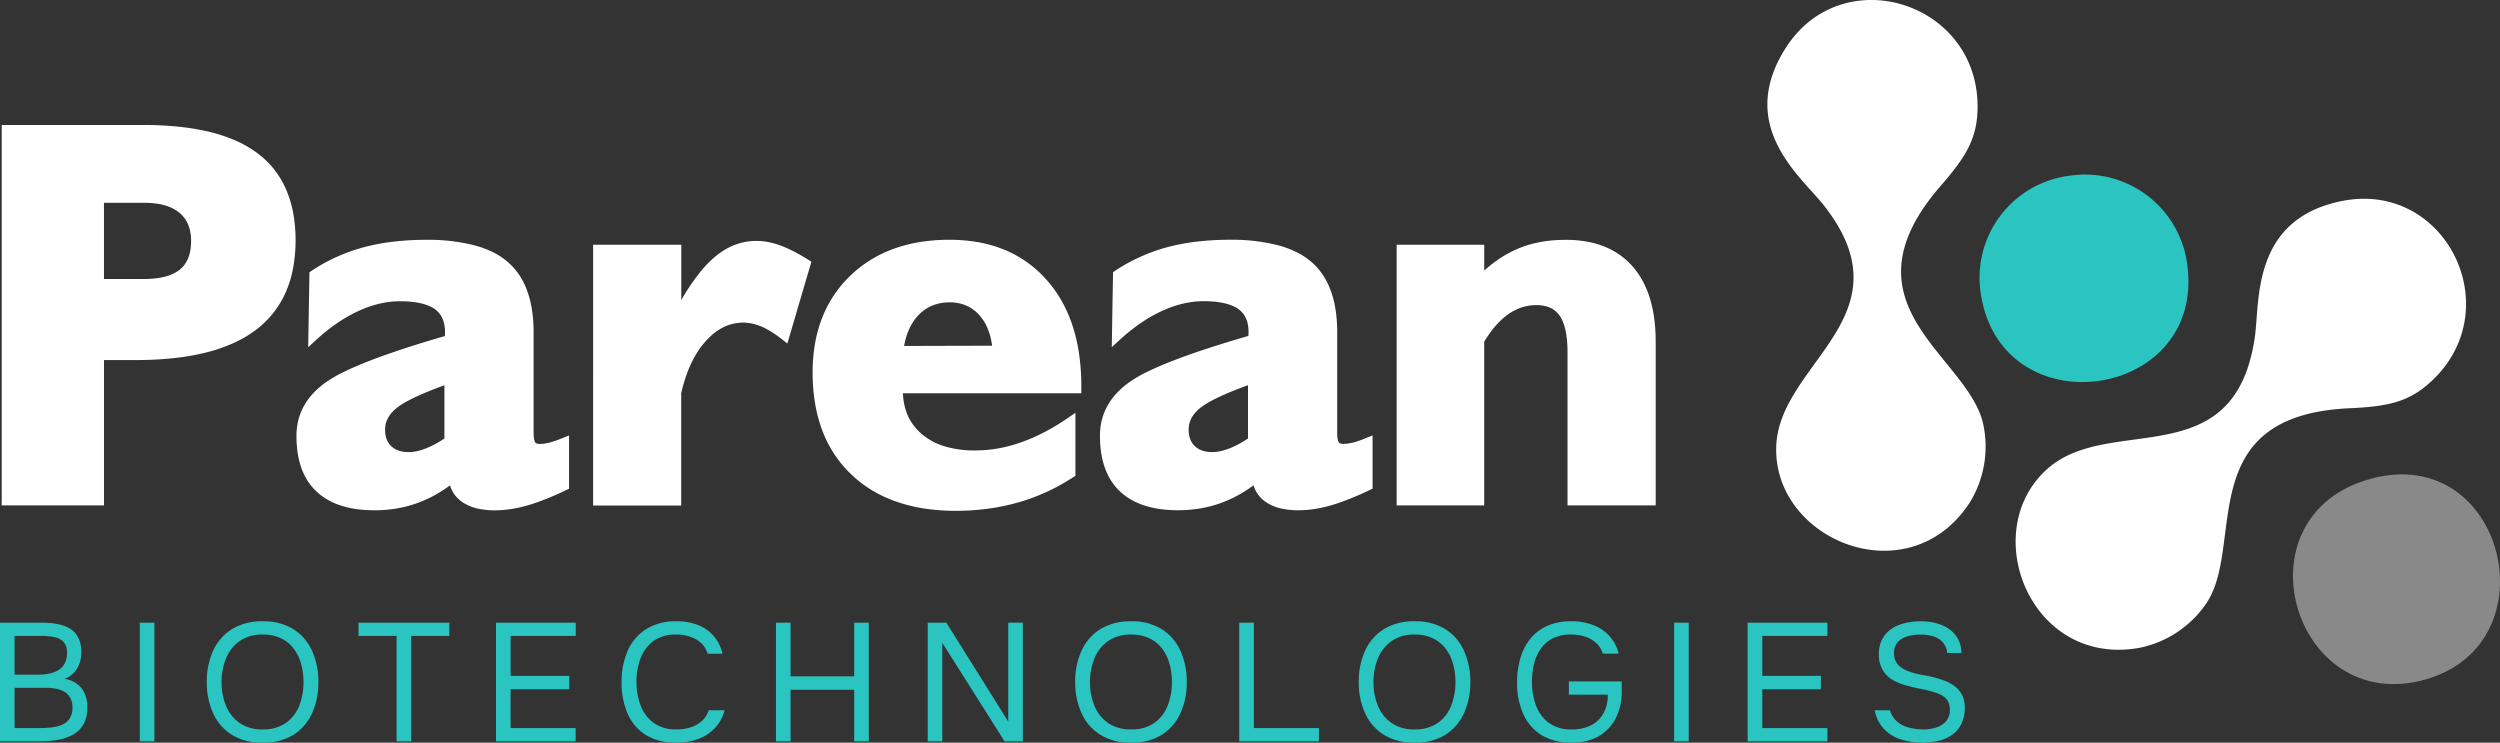 <svg xmlns="http://www.w3.org/2000/svg" width="211.285" height="62.766" viewBox="0 0 211.285 62.766">
  <rect x="0" y="0" width="211.285" height="62.766" fill="#333333" stroke="none"/>
  <g id="logo-white" transform="translate(-297.032 457)">
    <path id="Tracé_12" data-name="Tracé 12" d="M159.746,13.113c-7.737,1.505-6.99,8.5-7.426,11.508-1.7,11.769-12.2,6.452-17.5,11.112-5.985,5.261-1.492,16.828,7.764,15.151a9,9,0,0,0,5.6-3.705c3.387-4.886-1.281-15.94,12.164-16.542,3.351-.151,5.118-.56,7.052-2.433,6.322-6.125.987-16.773-7.654-15.091" transform="translate(335.278 -453.136)" fill="#fff" fill-rule="evenodd"/>
    <path id="Tracé_13" data-name="Tracé 13" d="M156.764,31.23c-11.554,3.1-6.633,20.1,4.544,16.985,10.858-3.025,6.734-20.015-4.544-16.985" transform="translate(340.67 -447.778)" fill="#898989" fill-rule="evenodd"/>
    <path id="Tracé_14" data-name="Tracé 14" d="M137.394,11.454a8.687,8.687,0,0,0-7.529,9.994c1.751,11.5,19.259,8.982,17.408-2.734a8.717,8.717,0,0,0-9.88-7.26" transform="translate(334.576 -453.608)" fill="#2ac4c1" fill-rule="evenodd"/>
    <path id="Tracé_15" data-name="Tracé 15" d="M117.507,4.04c-4.246,6.64,1.333,10.922,3.212,13.313,7.348,9.351-3.739,13.282-4.021,20.334-.317,7.963,11.156,12.686,16.327,4.827a9.006,9.006,0,0,0,1.177-6.608c-1.2-5.822-12.426-10.065-3.59-20.218,2.2-2.53,3.125-4.092,3.1-6.783C133.639.105,122.249-3.377,117.507,4.04Z" transform="translate(330.452 -457)" fill="#fff" fill-rule="evenodd"/>
    <path id="Tracé_16" data-name="Tracé 16" d="M13.053,21.15a8.679,8.679,0,0,0,.991-.053,5.579,5.579,0,0,0,.844-.157,3.9,3.9,0,0,0,.686-.252,2.788,2.788,0,0,0,.542-.343,2.367,2.367,0,0,0,.407-.432,2.531,2.531,0,0,0,.291-.536,3.265,3.265,0,0,0,.181-.66,4.649,4.649,0,0,0,.062-.787,4.175,4.175,0,0,0-.064-.745,3.057,3.057,0,0,0-.187-.64,2.562,2.562,0,0,0-.736-.991,2.952,2.952,0,0,0-.556-.364,3.824,3.824,0,0,0-.675-.265,5.214,5.214,0,0,0-.807-.16,7.617,7.617,0,0,0-.939-.055h-3.4v6.44Zm-12,18.766V8.133H13.008a29.04,29.04,0,0,1,3.02.148,19.622,19.622,0,0,1,2.617.443,13.241,13.241,0,0,1,2.217.745,9.312,9.312,0,0,1,1.81,1.053,7.518,7.518,0,0,1,2.417,3.07,9.223,9.223,0,0,1,.6,2,13.251,13.251,0,0,1-.013,4.66,9.448,9.448,0,0,1-.642,2.064,8.02,8.02,0,0,1-1.074,1.757,8.123,8.123,0,0,1-1.5,1.433,10.005,10.005,0,0,1-1.913,1.1,13.971,13.971,0,0,1-2.321.779,20.392,20.392,0,0,1-2.72.461A29.942,29.942,0,0,1,12.379,28H9.695V40.283H1.049v-.368M38.467,34.63v-4.5q-.606.22-1.121.426-.666.263-1.217.519c-.371.171-.7.339-.979.5a5.388,5.388,0,0,0-.681.447,3.388,3.388,0,0,0-.457.427,2.358,2.358,0,0,0-.316.453,1.978,1.978,0,0,0-.183.475,2.113,2.113,0,0,0-.061.518,2.59,2.59,0,0,0,.032.429,1.933,1.933,0,0,0,.1.368,1.58,1.58,0,0,0,.16.313,1.618,1.618,0,0,0,.223.268,1.7,1.7,0,0,0,.282.217,1.75,1.75,0,0,0,.334.157,2.284,2.284,0,0,0,.4.1,3.271,3.271,0,0,0,.466.032,2.921,2.921,0,0,0,.336-.019c.114-.013.232-.032.353-.057s.255-.06.377-.1.258-.084.395-.138.271-.113.408-.177.283-.139.423-.216.275-.157.417-.244l.312-.2m.473,3.959c-.129.095-.26.187-.392.277-.24.164-.484.316-.73.457-.268.155-.542.3-.82.426s-.553.242-.838.343-.564.19-.855.265-.588.14-.887.19-.612.088-.921.113-.631.039-.949.039a10.99,10.99,0,0,1-1.5-.1,7.9,7.9,0,0,1-1.317-.294,5.926,5.926,0,0,1-1.14-.5,4.975,4.975,0,0,1-.951-.705A4.855,4.855,0,0,1,26.9,38.2a5.437,5.437,0,0,1-.527-1.095,7.012,7.012,0,0,1-.31-1.265,9.534,9.534,0,0,1-.1-1.439,5.442,5.442,0,0,1,.156-1.313,5.014,5.014,0,0,1,.47-1.2,5.444,5.444,0,0,1,.778-1.068,6.9,6.9,0,0,1,1.074-.935,10.985,10.985,0,0,1,1.557-.9q.939-.458,2.238-.958t2.885-1.017q1.518-.5,3.386-1.038l.01-.144,0-.186A3.471,3.471,0,0,0,38.457,25a2.443,2.443,0,0,0-.166-.531,1.893,1.893,0,0,0-.268-.431,1.95,1.95,0,0,0-.374-.348,2.563,2.563,0,0,0-.514-.279,4.063,4.063,0,0,0-.66-.208,6.3,6.3,0,0,0-.813-.13c-.291-.029-.612-.043-.96-.043a7.088,7.088,0,0,0-.86.052,8.168,8.168,0,0,0-.873.156,9.09,9.09,0,0,0-.892.262c-.3.1-.6.227-.909.369s-.61.3-.908.47-.6.362-.9.569-.6.427-.894.665-.59.492-.883.764l-.629.579.035-2.1c.022-1.368.044-2.736.071-4.1l0-.136.157-.108c.33-.221.669-.43,1.017-.623s.7-.374,1.065-.539.739-.319,1.116-.456.768-.261,1.164-.37.8-.2,1.229-.284.853-.151,1.292-.2.894-.094,1.368-.121.949-.042,1.43-.042a15.969,15.969,0,0,1,4.066.456,8.471,8.471,0,0,1,1.579.579,6,6,0,0,1,1.262.825,5.44,5.44,0,0,1,.971,1.09,6.306,6.306,0,0,1,.687,1.365,8.518,8.518,0,0,1,.405,1.616,12.154,12.154,0,0,1,.135,1.873v8.486q0,.173.012.312a2.279,2.279,0,0,0,.032.248,1.35,1.35,0,0,0,.044.171.653.653,0,0,0,.044.095.366.366,0,0,0,.049.051.357.357,0,0,0,.068.04.519.519,0,0,0,.106.031.815.815,0,0,0,.151.012,3.216,3.216,0,0,0,.394-.025,4.01,4.01,0,0,0,.408-.079l.234-.061.274-.09.317-.116L49,34.373v4.5l-.209.1c-.321.155-.621.294-.9.416s-.562.242-.845.353-.539.208-.8.3-.517.173-.743.238-.478.129-.722.183-.475.1-.7.131-.456.062-.682.079-.445.027-.66.027a6.519,6.519,0,0,1-1.516-.162,3.754,3.754,0,0,1-1.192-.5,2.818,2.818,0,0,1-.47-.387,2.62,2.62,0,0,1-.362-.474,2.834,2.834,0,0,1-.223-.47Zm12.091,1.327V18.252h7.451v4.664l.26-.432q.372-.608.749-1.138.423-.6.832-1.071a9.209,9.209,0,0,1,.827-.847A6.794,6.794,0,0,1,62,18.778a5.631,5.631,0,0,1,.9-.469,5.137,5.137,0,0,1,1.933-.379c.158,0,.326.009.5.026s.343.043.512.075.349.074.522.123.348.108.532.175c.168.061.349.136.545.225s.382.178.573.277.395.21.6.33.417.247.632.383l.235.149-.057.191c-.64,2.16-1.239,4.205-1.838,6.247l-.138.474-.427-.339c-.151-.121-.308-.238-.465-.349s-.3-.205-.453-.3-.295-.177-.44-.255-.287-.145-.417-.2-.264-.1-.4-.145-.262-.077-.39-.1a3.777,3.777,0,0,0-.383-.061,3.517,3.517,0,0,0-.375-.021,3.732,3.732,0,0,0-.848.1,3.77,3.77,0,0,0-.8.286,4.547,4.547,0,0,0-.77.488,5.769,5.769,0,0,0-.732.694,7.118,7.118,0,0,0-.671.878,8.394,8.394,0,0,0-.57,1.03,10.688,10.688,0,0,0-.471,1.186c-.136.412-.258.849-.362,1.313v9.485H51.031Zm40.592-2.023q-.561.364-1.132.681t-1.16.583c-.4.182-.794.345-1.188.491s-.8.277-1.21.392-.826.218-1.255.308-.853.161-1.295.219-.886.1-1.333.132-.913.044-1.37.044a17.5,17.5,0,0,1-2.657-.194,13.2,13.2,0,0,1-2.368-.582,10.875,10.875,0,0,1-2.077-.974,10.031,10.031,0,0,1-1.769-1.366,9.916,9.916,0,0,1-1.418-1.712,10.222,10.222,0,0,1-1.01-2.01,12.13,12.13,0,0,1-.6-2.3,15.9,15.9,0,0,1-.2-2.578,14.055,14.055,0,0,1,.2-2.395,11.23,11.23,0,0,1,.592-2.161,9.919,9.919,0,0,1,.99-1.918,10.035,10.035,0,0,1,1.383-1.661,10.335,10.335,0,0,1,1.716-1.34,10.552,10.552,0,0,1,1.975-.955,12.293,12.293,0,0,1,2.227-.571,15.609,15.609,0,0,1,2.472-.19,13.932,13.932,0,0,1,2.435.205,10.982,10.982,0,0,1,2.179.621A9.582,9.582,0,0,1,87.66,19.7,9.8,9.8,0,0,1,89.3,21.157a10.383,10.383,0,0,1,1.314,1.813,11.484,11.484,0,0,1,.936,2.122,14.317,14.317,0,0,1,.558,2.416,19,19,0,0,1,.186,2.71v.59H77.214a6,6,0,0,0,.1.858,4.8,4.8,0,0,0,.3.987,4.3,4.3,0,0,0,.5.86,4.551,4.551,0,0,0,.7.742,5.374,5.374,0,0,0,1.922,1.035,8.731,8.731,0,0,0,2.578.349c.327,0,.655-.016.982-.044s.655-.073.979-.13.653-.13.981-.218.655-.19.983-.307.653-.247.983-.391.665-.307.991-.477.664-.362,1-.566.675-.425,1.007-.653l.575-.4v5.327ZM77.315,26.808l7.443-.021c-.029-.2-.064-.395-.106-.581a5.482,5.482,0,0,0-.231-.765,4.3,4.3,0,0,0-.338-.69,3.806,3.806,0,0,0-.434-.579,3.346,3.346,0,0,0-.517-.458,3.045,3.045,0,0,0-.581-.326,3.314,3.314,0,0,0-.653-.2,3.992,3.992,0,0,0-.732-.065,4.293,4.293,0,0,0-.761.065,3.534,3.534,0,0,0-.686.2,3.272,3.272,0,0,0-.614.327,3.586,3.586,0,0,0-.551.462,3.985,3.985,0,0,0-.469.588,4.445,4.445,0,0,0-.375.7,5.768,5.768,0,0,0-.268.77c-.048.183-.091.373-.127.568m29.066,7.822v-4.5q-.608.22-1.122.426-.664.263-1.217.519c-.371.171-.7.339-.978.5a5.51,5.51,0,0,0-.682.447,3.551,3.551,0,0,0-.457.427,2.48,2.48,0,0,0-.316.453,2.034,2.034,0,0,0-.183.475,2.178,2.178,0,0,0-.061.518,2.584,2.584,0,0,0,.034.429,1.907,1.907,0,0,0,.1.368,1.595,1.595,0,0,0,.665.8,1.776,1.776,0,0,0,.332.157,2.3,2.3,0,0,0,.4.1,3.266,3.266,0,0,0,.465.032,2.888,2.888,0,0,0,.336-.019c.116-.013.234-.032.355-.057s.253-.06.377-.1.258-.084.395-.138.271-.112.408-.177.283-.139.423-.216c.125-.069.264-.151.413-.242l.314-.2Zm.473,3.959c-.129.094-.258.186-.391.275q-.372.251-.731.458c-.274.157-.548.3-.82.425s-.553.242-.838.344-.564.19-.856.265-.587.14-.886.19-.613.088-.922.113-.63.039-.949.039a10.956,10.956,0,0,1-1.5-.1,7.911,7.911,0,0,1-1.318-.294,5.949,5.949,0,0,1-1.139-.5,4.934,4.934,0,0,1-.951-.705,4.8,4.8,0,0,1-.745-.905,5.437,5.437,0,0,1-.527-1.095,6.906,6.906,0,0,1-.312-1.265,9.706,9.706,0,0,1-.1-1.439,5.443,5.443,0,0,1,.157-1.313,4.908,4.908,0,0,1,.47-1.2,5.444,5.444,0,0,1,.778-1.068,6.883,6.883,0,0,1,1.073-.935,11.007,11.007,0,0,1,1.558-.9q.939-.458,2.236-.958t2.886-1.017q1.518-.5,3.386-1.038l.009-.144.005-.186a3.59,3.59,0,0,0-.057-.636,2.375,2.375,0,0,0-.168-.531,1.893,1.893,0,0,0-.642-.779,2.552,2.552,0,0,0-.513-.279,4.062,4.062,0,0,0-.66-.208,6.3,6.3,0,0,0-.813-.13c-.291-.029-.612-.043-.96-.043a7.087,7.087,0,0,0-.86.052,8.19,8.19,0,0,0-.874.156,9.065,9.065,0,0,0-.891.262c-.3.1-.6.229-.909.369s-.612.3-.908.47-.6.362-.9.569-.595.427-.892.665-.59.492-.883.764l-.629.579.034-2.1c.023-1.368.045-2.736.073-4.1l0-.136.157-.108c.33-.221.67-.43,1.017-.623s.7-.374,1.066-.539.739-.319,1.116-.456.766-.261,1.164-.37.8-.2,1.229-.284.853-.151,1.291-.2.895-.094,1.368-.121.949-.042,1.431-.042a15.969,15.969,0,0,1,4.066.456,8.438,8.438,0,0,1,1.579.579,5.968,5.968,0,0,1,1.262.825,5.355,5.355,0,0,1,.97,1.09,6.252,6.252,0,0,1,.688,1.365,8.518,8.518,0,0,1,.405,1.616,12.318,12.318,0,0,1,.135,1.873v8.486c0,.116,0,.219.01.312s.019.177.032.248a1.105,1.105,0,0,0,.045.169.546.546,0,0,0,.048.1A.291.291,0,0,0,114.1,35a.329.329,0,0,0,.069.04.531.531,0,0,0,.105.031.84.84,0,0,0,.152.012,3.2,3.2,0,0,0,.392-.025,3.964,3.964,0,0,0,.409-.079h.005c.069-.016.145-.036.229-.06l.274-.09.312-.113.862-.348v4.5l-.209.1c-.321.155-.621.294-.9.416s-.564.242-.847.353-.539.208-.8.3-.517.173-.744.238-.477.129-.721.183-.475.1-.7.131-.456.062-.681.079-.445.027-.66.027a6.511,6.511,0,0,1-1.516-.162,3.741,3.741,0,0,1-1.192-.5,2.755,2.755,0,0,1-.47-.387,2.619,2.619,0,0,1-.362-.474,2.735,2.735,0,0,1-.223-.47Zm12.091,1.327V18.252h7.4v2.187l.281-.247c.245-.209.5-.405.752-.586a9.877,9.877,0,0,1,.868-.553,9.057,9.057,0,0,1,.895-.442,8.691,8.691,0,0,1,.931-.34,9.276,9.276,0,0,1,.995-.24q.518-.1,1.055-.144t1.117-.048a10.146,10.146,0,0,1,1.713.139,7.58,7.58,0,0,1,1.517.418,6.282,6.282,0,0,1,1.313.705,6.174,6.174,0,0,1,1.1.986,6.629,6.629,0,0,1,.861,1.243,7.945,7.945,0,0,1,.61,1.481,10.646,10.646,0,0,1,.362,1.705,14.746,14.746,0,0,1,.121,1.931V40.283h-7.45V27.366c0-.371-.016-.712-.043-1.02a7.439,7.439,0,0,0-.131-.865,4.442,4.442,0,0,0-.209-.694,2.613,2.613,0,0,0-.279-.531,2.022,2.022,0,0,0-.355-.392,1.931,1.931,0,0,0-.436-.278,2.288,2.288,0,0,0-.54-.171,3.4,3.4,0,0,0-.652-.058,3.923,3.923,0,0,0-1.233.195,4.285,4.285,0,0,0-1.147.587,5.437,5.437,0,0,0-.551.448,6.633,6.633,0,0,0-.529.548q-.253.294-.5.642c-.151.214-.3.44-.438.677v13.83h-7.4Z" transform="translate(296.125 -454.57)" fill="#fff"/>
    <path id="Tracé_17" data-name="Tracé 17" d="M1.032,1.563V-8.467H4.55a7.047,7.047,0,0,1,1.362.121,3.06,3.06,0,0,1,1.057.4,1.891,1.891,0,0,1,.688.766A2.721,2.721,0,0,1,7.9-5.956,2.652,2.652,0,0,1,7.55-4.594a2.06,2.06,0,0,1-1.071.879,2.247,2.247,0,0,1,1.447.787,2.588,2.588,0,0,1,.482,1.638A2.8,2.8,0,0,1,8.1.1a2.3,2.3,0,0,1-.858.872,3.917,3.917,0,0,1-1.255.454,8.048,8.048,0,0,1-1.5.135ZM2.266.442h2.17a8.811,8.811,0,0,0,.915-.05A3.333,3.333,0,0,0,6.238.179,1.474,1.474,0,0,0,6.9-.338a1.594,1.594,0,0,0,.255-.95,1.636,1.636,0,0,0-.192-.837,1.392,1.392,0,0,0-.511-.511,2.192,2.192,0,0,0-.731-.255,4.917,4.917,0,0,0-.837-.071H2.266Zm0-4.511H4.2a4.916,4.916,0,0,0,.979-.092,2.379,2.379,0,0,0,.794-.3A1.528,1.528,0,0,0,6.5-5.019a1.717,1.717,0,0,0,.192-.851,1.311,1.311,0,0,0-.284-.965,1.455,1.455,0,0,0-.787-.411,5.314,5.314,0,0,0-1.057-.1h-2.3ZM12.848,1.563V-8.467h1.234V1.563Zm10.384.113a4.778,4.778,0,0,1-2.61-.667A4.173,4.173,0,0,1,19.04-.821a6.241,6.241,0,0,1-.532-2.624,6.276,6.276,0,0,1,.532-2.638,4.173,4.173,0,0,1,1.582-1.83,4.778,4.778,0,0,1,2.61-.667,4.742,4.742,0,0,1,2.6.667,4.187,4.187,0,0,1,1.575,1.83,6.276,6.276,0,0,1,.532,2.638A6.241,6.241,0,0,1,27.41-.821a4.187,4.187,0,0,1-1.575,1.83A4.742,4.742,0,0,1,23.232,1.676Zm0-1.121A3.292,3.292,0,0,0,25.19.009a3.2,3.2,0,0,0,1.128-1.454,5.358,5.358,0,0,0,.362-2A5.707,5.707,0,0,0,26.474-5a3.746,3.746,0,0,0-.631-1.284,2.935,2.935,0,0,0-1.078-.865,3.516,3.516,0,0,0-1.532-.312,3.268,3.268,0,0,0-1.95.553,3.317,3.317,0,0,0-1.149,1.461,5.179,5.179,0,0,0-.376,2,5.228,5.228,0,0,0,.369,1.986A3.269,3.269,0,0,0,21.267,0,3.294,3.294,0,0,0,23.232.555Zm11.32,1.007V-7.346h-3.22V-8.467h7.674v1.121h-3.22V1.563Zm8.4,0V-8.467h6.738v1.121h-5.5V-3.97h4.951v1.135H44.184V.442h5.5V1.563Zm15.221.113a4.68,4.68,0,0,1-2.575-.66A4,4,0,0,1,54.064-.8a6.568,6.568,0,0,1-.5-2.646,6.451,6.451,0,0,1,.511-2.631,4.133,4.133,0,0,1,1.539-1.83A4.632,4.632,0,0,1,58.2-8.58a4.774,4.774,0,0,1,1.908.348,3.363,3.363,0,0,1,1.3.958,3.417,3.417,0,0,1,.681,1.433H60.838a2.023,2.023,0,0,0-.915-1.177,3.272,3.272,0,0,0-1.766-.44,3.074,3.074,0,0,0-1.922.56,3.245,3.245,0,0,0-1.071,1.461,5.473,5.473,0,0,0-.34,1.95,5.607,5.607,0,0,0,.355,2.029A3.177,3.177,0,0,0,56.284.009,3.176,3.176,0,0,0,58.2.555a3.786,3.786,0,0,0,1.27-.2,2.513,2.513,0,0,0,.936-.567,1.948,1.948,0,0,0,.518-.851H62.27a3.438,3.438,0,0,1-.759,1.44,3.648,3.648,0,0,1-1.383.958A5.173,5.173,0,0,1,58.171,1.676Zm8.44-.113V-8.467h1.234v4.539h5.376V-8.467h1.234V1.563H73.222V-2.792H67.845V1.563Zm12.824,0V-8.467h1.575L86.244-.111V-8.467h1.234V1.563H85.932L80.669-6.764V1.563Zm17.193.113a4.778,4.778,0,0,1-2.61-.667,4.172,4.172,0,0,1-1.582-1.83A6.241,6.241,0,0,1,91.9-3.445a6.276,6.276,0,0,1,.532-2.638,4.172,4.172,0,0,1,1.582-1.83,4.778,4.778,0,0,1,2.61-.667,4.742,4.742,0,0,1,2.6.667,4.187,4.187,0,0,1,1.575,1.83,6.276,6.276,0,0,1,.532,2.638,6.241,6.241,0,0,1-.532,2.624,4.187,4.187,0,0,1-1.575,1.83A4.742,4.742,0,0,1,96.628,1.676Zm0-1.121A3.292,3.292,0,0,0,98.585.009a3.2,3.2,0,0,0,1.128-1.454,5.358,5.358,0,0,0,.362-2A5.707,5.707,0,0,0,99.869-5a3.746,3.746,0,0,0-.631-1.284,2.935,2.935,0,0,0-1.078-.865,3.516,3.516,0,0,0-1.532-.312,3.268,3.268,0,0,0-1.951.553,3.317,3.317,0,0,0-1.149,1.461,5.179,5.179,0,0,0-.376,2,5.228,5.228,0,0,0,.369,1.986A3.269,3.269,0,0,0,94.663,0,3.294,3.294,0,0,0,96.628.555Zm9.135,1.007V-8.467H107V.442h5.5V1.563Zm14.824.113a4.778,4.778,0,0,1-2.61-.667,4.172,4.172,0,0,1-1.582-1.83,6.24,6.24,0,0,1-.532-2.624,6.276,6.276,0,0,1,.532-2.638,4.172,4.172,0,0,1,1.582-1.83,4.778,4.778,0,0,1,2.61-.667,4.742,4.742,0,0,1,2.6.667,4.187,4.187,0,0,1,1.575,1.83,6.276,6.276,0,0,1,.532,2.638,6.241,6.241,0,0,1-.532,2.624,4.187,4.187,0,0,1-1.575,1.83A4.742,4.742,0,0,1,120.587,1.676Zm0-1.121a3.292,3.292,0,0,0,1.958-.546,3.2,3.2,0,0,0,1.128-1.454,5.358,5.358,0,0,0,.362-2A5.707,5.707,0,0,0,123.828-5a3.746,3.746,0,0,0-.631-1.284,2.935,2.935,0,0,0-1.078-.865,3.516,3.516,0,0,0-1.532-.312,3.268,3.268,0,0,0-1.951.553,3.317,3.317,0,0,0-1.149,1.461,5.179,5.179,0,0,0-.376,2,5.228,5.228,0,0,0,.369,1.986A3.269,3.269,0,0,0,118.622,0,3.294,3.294,0,0,0,120.587.555Zm13.278,1.121a4.708,4.708,0,0,1-2.589-.66,4.008,4.008,0,0,1-1.532-1.809,6.479,6.479,0,0,1-.5-2.624,7.185,7.185,0,0,1,.277-2.043A4.688,4.688,0,0,1,130.36-7.1a3.851,3.851,0,0,1,1.426-1.092,4.848,4.848,0,0,1,2.021-.39,5.022,5.022,0,0,1,1.929.34,3.579,3.579,0,0,1,1.355.95,3.463,3.463,0,0,1,.745,1.447h-1.348a1.922,1.922,0,0,0-.511-.858,2.5,2.5,0,0,0-.922-.56,3.724,3.724,0,0,0-1.263-.2,3.332,3.332,0,0,0-1.5.312,2.777,2.777,0,0,0-1.021.858,3.674,3.674,0,0,0-.582,1.277,6.388,6.388,0,0,0-.184,1.567,5.493,5.493,0,0,0,.355,2.014A3.178,3.178,0,0,0,131.949.016a3.142,3.142,0,0,0,1.9.539A3.584,3.584,0,0,0,135.5.208,2.453,2.453,0,0,0,136.545-.8a3.193,3.193,0,0,0,.369-1.582h-3.291V-3.5h4.468v.837a4.87,4.87,0,0,1-.511,2.284,3.659,3.659,0,0,1-1.454,1.518A4.489,4.489,0,0,1,133.864,1.676Zm8.653-.113V-8.467h1.234V1.563Zm6.213,0V-8.467h6.738v1.121h-5.5V-3.97h4.951v1.135h-4.951V.442h5.5V1.563Zm14.781.113a6.011,6.011,0,0,1-1.794-.262,3.414,3.414,0,0,1-1.44-.865,3.156,3.156,0,0,1-.809-1.61h1.291a1.975,1.975,0,0,0,.645.993,2.561,2.561,0,0,0,1.028.489A5.138,5.138,0,0,0,163.6.555a3.5,3.5,0,0,0,1.085-.163A1.792,1.792,0,0,0,165.5-.14a1.4,1.4,0,0,0,.319-.95,1.47,1.47,0,0,0-.163-.738,1.284,1.284,0,0,0-.454-.461,2.789,2.789,0,0,0-.688-.291,9.232,9.232,0,0,0-1.121-.284q-.6-.113-1.17-.27a6.112,6.112,0,0,1-1.071-.4,3.006,3.006,0,0,1-.518-.348,2.079,2.079,0,0,1-.426-.482,2.487,2.487,0,0,1-.284-.631,2.706,2.706,0,0,1-.106-.78,2.82,2.82,0,0,1,.2-1.106,2.363,2.363,0,0,1,.539-.794,2.7,2.7,0,0,1,.794-.525,4.292,4.292,0,0,1,.972-.291,5.935,5.935,0,0,1,1.043-.092,4.936,4.936,0,0,1,1.624.262,2.882,2.882,0,0,1,1.262.844A2.494,2.494,0,0,1,166.8-5.9H165.6a1.58,1.58,0,0,0-.4-.936,1.8,1.8,0,0,0-.809-.482,3.6,3.6,0,0,0-1.021-.142,4.631,4.631,0,0,0-.8.071,2.468,2.468,0,0,0-.738.248,1.416,1.416,0,0,0-.532.482,1.391,1.391,0,0,0-.2.773,1.5,1.5,0,0,0,.135.653,1.357,1.357,0,0,0,.369.475,2.311,2.311,0,0,0,.518.319,6.719,6.719,0,0,0,1.511.418,8.99,8.99,0,0,1,1.553.39,3.92,3.92,0,0,1,.78.355,2.506,2.506,0,0,1,.6.5,2.067,2.067,0,0,1,.383.645,2.324,2.324,0,0,1,.135.816A3.132,3.132,0,0,1,166.8.08a2.456,2.456,0,0,1-.78.929,3.26,3.26,0,0,1-1.142.511A5.809,5.809,0,0,1,163.512,1.676Z" transform="translate(296 -395.91)" fill="#2ac4c1"/>
  </g>
</svg>
